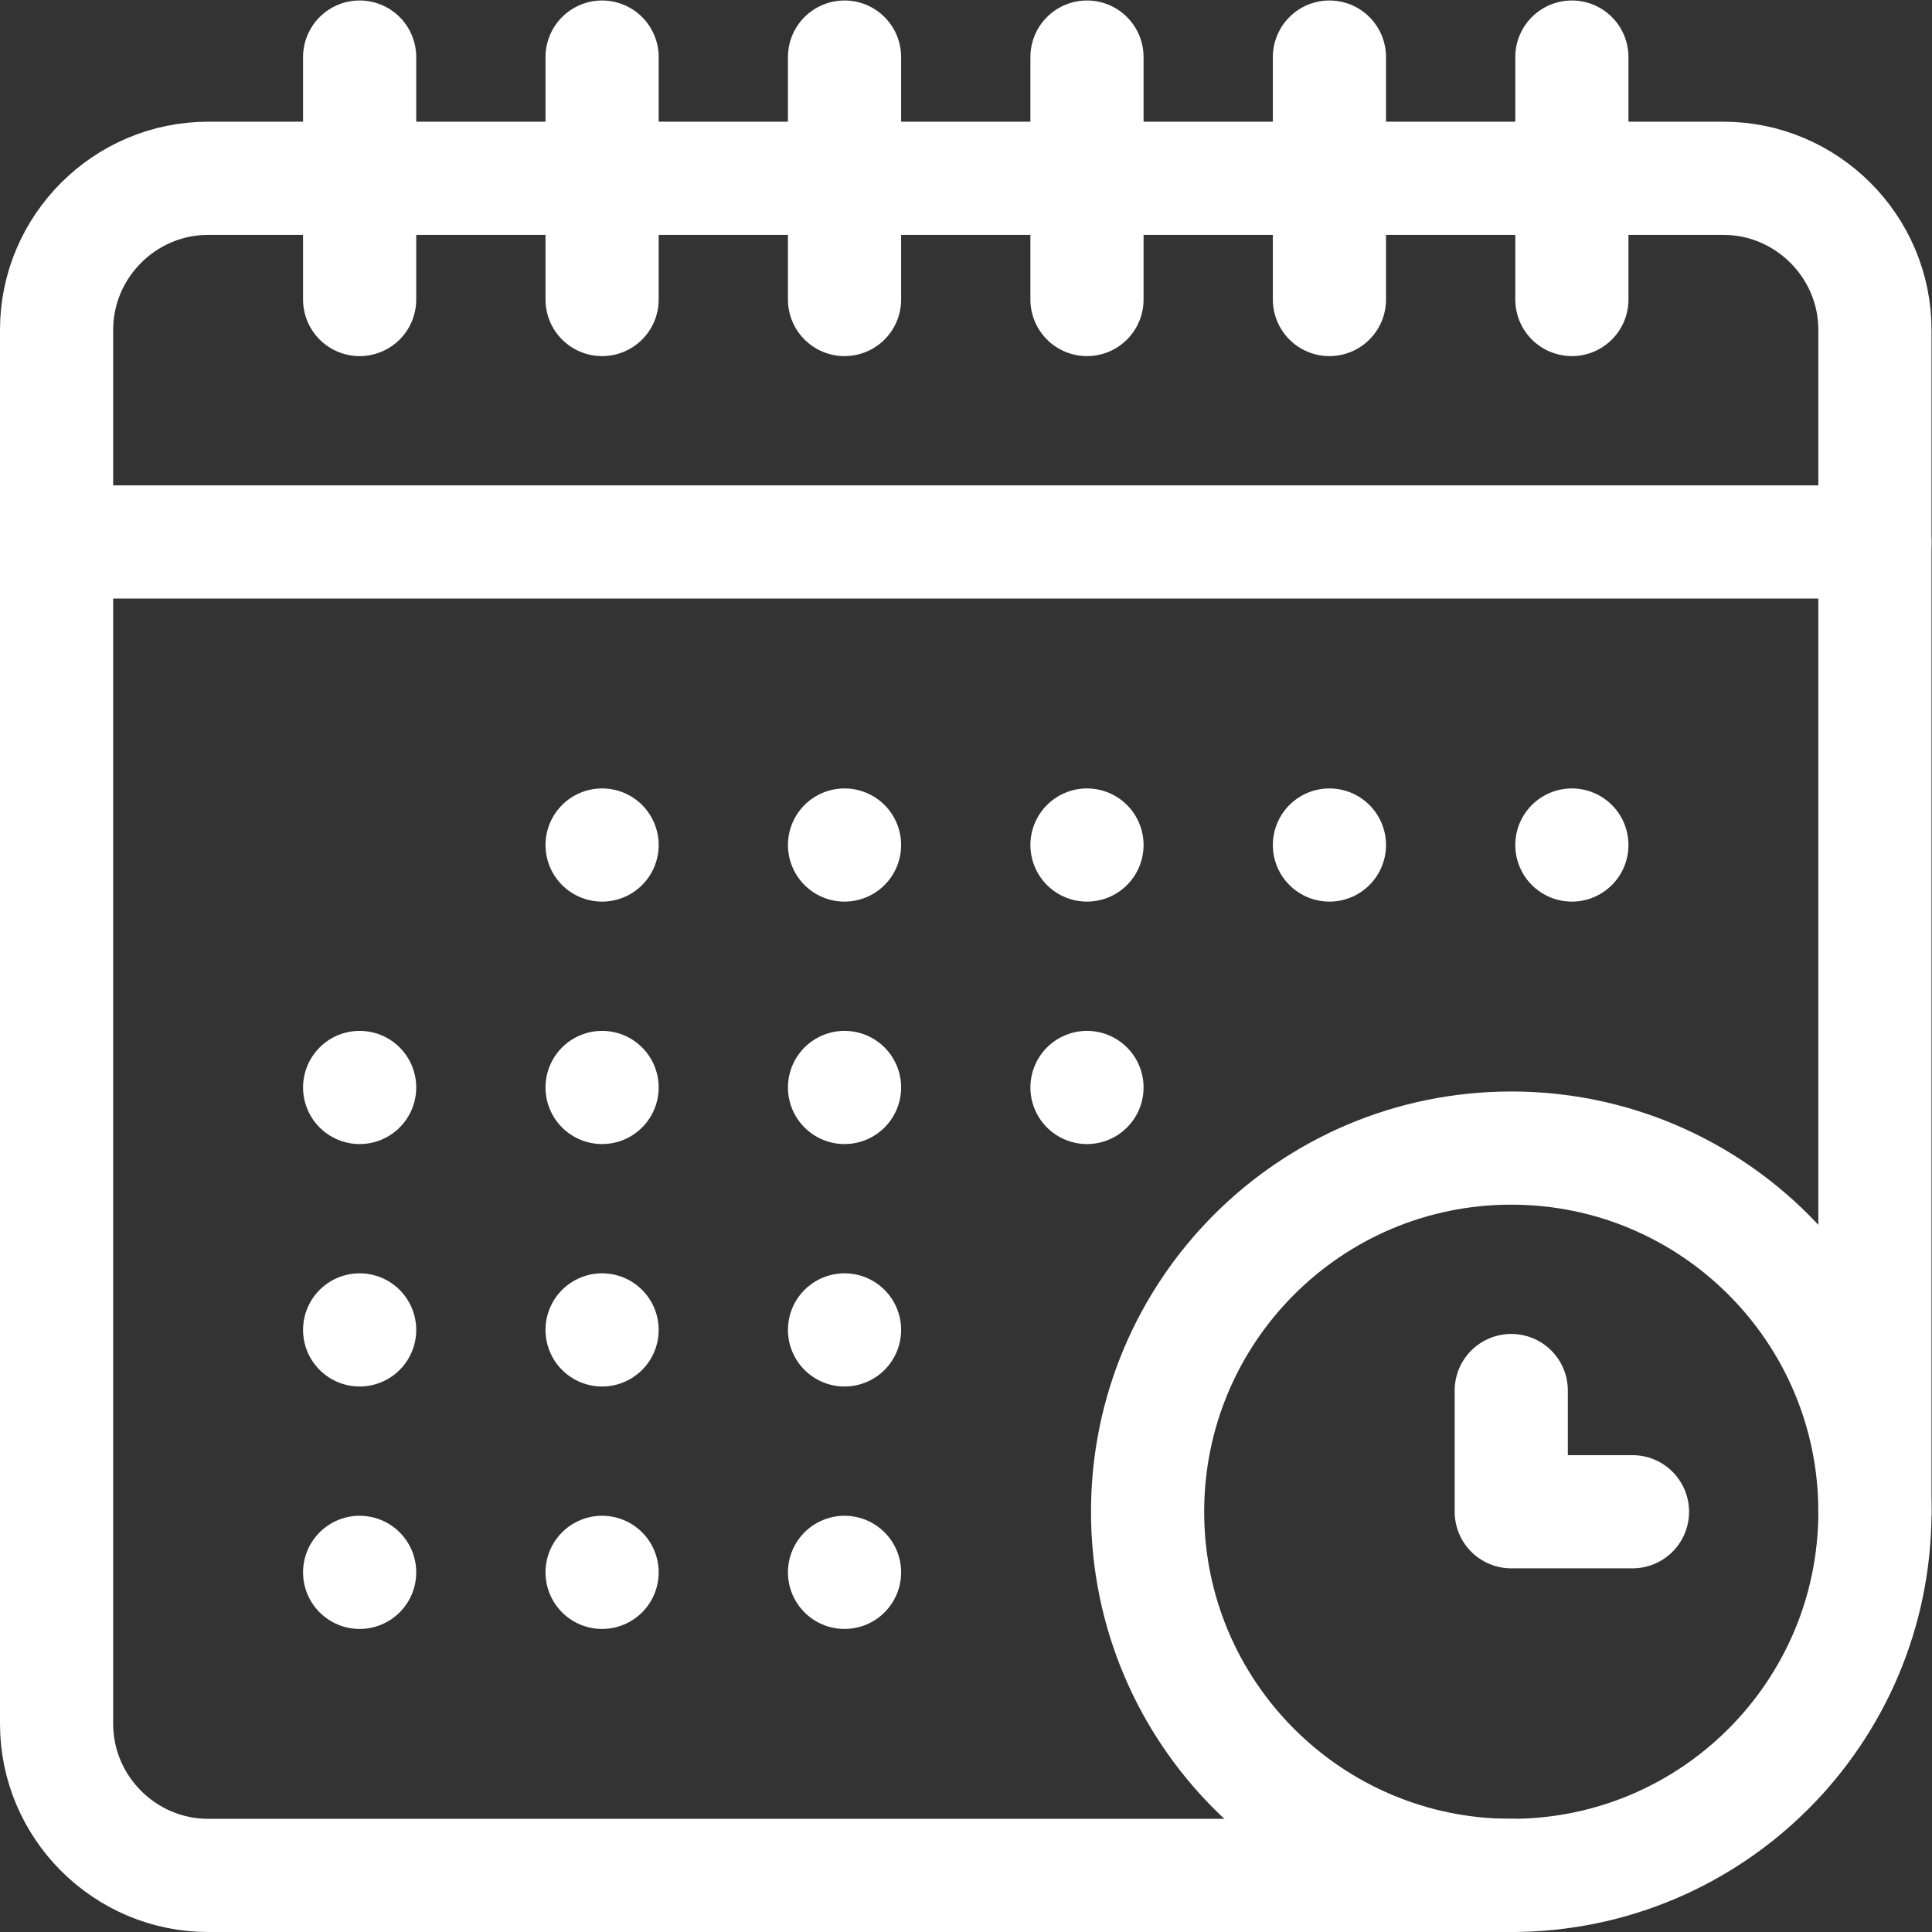 <?xml version="1.0" encoding="UTF-8" standalone="no"?>
<!-- Created with Inkscape (http://www.inkscape.org/) -->

<svg
   version="1.1"
   id="svg1959"
   xml:space="preserve"
   width="682.667"
   height="682.667"
   viewBox="0 0 682.667 682.667"
   xmlns="http://www.w3.org/2000/svg"
   xmlns:svg="http://www.w3.org/2000/svg"><rect x="0" y="0" width="682.667" height="682.667" fill="#333333" stroke="none"/><defs
     id="defs1963"><clipPath
       clipPathUnits="userSpaceOnUse"
       id="clipPath1973"><path
         d="M 0,512 H 512 V 0 H 0 Z"
         id="path1971" /></clipPath></defs><g
     id="g1965"
     transform="matrix(1.333,0,0,-1.333,0,682.667)"><g
       id="g1967"><g
         id="g1969"
         clip-path="url(#clipPath1973)"><g
           id="g1975"
           transform="translate(400.6,15)"><path
             d="M 0,0 H -345.433 C -367.524,0 -385.6,18.075 -385.6,40.167 V 409.7 c 0,22.092 18.076,40.167 40.167,40.167 H 56.233 C 78.325,449.867 96.4,431.792 96.4,409.7 V 96.4"
             style="fill:none;stroke:#ffffff;stroke-width:30;stroke-linecap:round;stroke-linejoin:round;stroke-miterlimit:10;stroke-dasharray:none;stroke-opacity:1"
             id="path1977" /></g><g
           id="g1979"
           transform="translate(15,368.467)"><path
             d="M 0,0 H 482"
             style="fill:none;stroke:#ffffff;stroke-width:30;stroke-linecap:round;stroke-linejoin:round;stroke-miterlimit:10;stroke-dasharray:none;stroke-opacity:1"
             id="path1981" /></g><g
           id="g1983"
           transform="translate(159.6,497)"><path
             d="M 0,0 V -64.267"
             style="fill:none;stroke:#ffffff;stroke-width:30;stroke-linecap:round;stroke-linejoin:round;stroke-miterlimit:10;stroke-dasharray:none;stroke-opacity:1"
             id="path1985" /></g><g
           id="g1987"
           transform="translate(95.333,432.733)"><path
             d="M 0,0 V 64.267"
             style="fill:none;stroke:#ffffff;stroke-width:30;stroke-linecap:round;stroke-linejoin:round;stroke-miterlimit:10;stroke-dasharray:none;stroke-opacity:1"
             id="path1989" /></g><g
           id="g1991"
           transform="translate(288.134,497)"><path
             d="M 0,0 V -64.267"
             style="fill:none;stroke:#ffffff;stroke-width:30;stroke-linecap:round;stroke-linejoin:round;stroke-miterlimit:10;stroke-dasharray:none;stroke-opacity:1"
             id="path1993" /></g><g
           id="g1995"
           transform="translate(223.866,432.733)"><path
             d="M 0,0 V 64.267"
             style="fill:none;stroke:#ffffff;stroke-width:30;stroke-linecap:round;stroke-linejoin:round;stroke-miterlimit:10;stroke-dasharray:none;stroke-opacity:1"
             id="path1997" /></g><g
           id="g1999"
           transform="translate(416.667,497)"><path
             d="M 0,0 V -64.267"
             style="fill:none;stroke:#ffffff;stroke-width:30;stroke-linecap:round;stroke-linejoin:round;stroke-miterlimit:10;stroke-dasharray:none;stroke-opacity:1"
             id="path2001" /></g><g
           id="g2003"
           transform="translate(352.4,432.733)"><path
             d="M 0,0 V 64.267"
             style="fill:none;stroke:#ffffff;stroke-width:30;stroke-linecap:round;stroke-linejoin:round;stroke-miterlimit:10;stroke-dasharray:none;stroke-opacity:1"
             id="path2005" /></g><g
           id="g2007"
           transform="translate(497,111.4)"><path
             d="m 0,0 c 0,-53.24 -43.159,-96.4 -96.4,-96.4 -53.242,0 -96.4,43.16 -96.4,96.4 0,53.239 43.158,96.399 96.4,96.399 C -43.159,96.399 0,53.239 0,0 Z"
             style="fill:none;stroke:#ffffff;stroke-width:30;stroke-linecap:round;stroke-linejoin:round;stroke-miterlimit:10;stroke-dasharray:none;stroke-opacity:1"
             id="path2009" /></g><g
           id="g2011"
           transform="translate(159.6,288.134)"><path
             d="M 0,0 V 0"
             style="fill:none;stroke:#ffffff;stroke-width:30;stroke-linecap:round;stroke-linejoin:round;stroke-miterlimit:10;stroke-dasharray:none;stroke-opacity:1"
             id="path2013" /></g><g
           id="g2015"
           transform="translate(223.866,288.134)"><path
             d="M 0,0 V 0"
             style="fill:none;stroke:#ffffff;stroke-width:30;stroke-linecap:round;stroke-linejoin:round;stroke-miterlimit:10;stroke-dasharray:none;stroke-opacity:1"
             id="path2017" /></g><g
           id="g2019"
           transform="translate(288.134,288.134)"><path
             d="M 0,0 V 0"
             style="fill:none;stroke:#ffffff;stroke-width:30;stroke-linecap:round;stroke-linejoin:round;stroke-miterlimit:10;stroke-dasharray:none;stroke-opacity:1"
             id="path2021" /></g><g
           id="g2023"
           transform="translate(352.4,288.134)"><path
             d="M 0,0 V 0"
             style="fill:none;stroke:#ffffff;stroke-width:30;stroke-linecap:round;stroke-linejoin:round;stroke-miterlimit:10;stroke-dasharray:none;stroke-opacity:1"
             id="path2025" /></g><g
           id="g2027"
           transform="translate(416.667,288.134)"><path
             d="M 0,0 V 0"
             style="fill:none;stroke:#ffffff;stroke-width:30;stroke-linecap:round;stroke-linejoin:round;stroke-miterlimit:10;stroke-dasharray:none;stroke-opacity:1"
             id="path2029" /></g><g
           id="g2031"
           transform="translate(95.333,223.867)"><path
             d="M 0,0 V 0"
             style="fill:none;stroke:#ffffff;stroke-width:30;stroke-linecap:round;stroke-linejoin:round;stroke-miterlimit:10;stroke-dasharray:none;stroke-opacity:1"
             id="path2033" /></g><g
           id="g2035"
           transform="translate(159.6,223.867)"><path
             d="M 0,0 V 0"
             style="fill:none;stroke:#ffffff;stroke-width:30;stroke-linecap:round;stroke-linejoin:round;stroke-miterlimit:10;stroke-dasharray:none;stroke-opacity:1"
             id="path2037" /></g><g
           id="g2039"
           transform="translate(223.866,223.867)"><path
             d="M 0,0 V 0"
             style="fill:none;stroke:#ffffff;stroke-width:30;stroke-linecap:round;stroke-linejoin:round;stroke-miterlimit:10;stroke-dasharray:none;stroke-opacity:1"
             id="path2041" /></g><g
           id="g2043"
           transform="translate(288.134,223.867)"><path
             d="M 0,0 V 0"
             style="fill:none;stroke:#ffffff;stroke-width:30;stroke-linecap:round;stroke-linejoin:round;stroke-miterlimit:10;stroke-dasharray:none;stroke-opacity:1"
             id="path2045" /></g><g
           id="g2047"
           transform="translate(95.333,159.601)"><path
             d="M 0,0 V 0"
             style="fill:none;stroke:#ffffff;stroke-width:30;stroke-linecap:round;stroke-linejoin:round;stroke-miterlimit:10;stroke-dasharray:none;stroke-opacity:1"
             id="path2049" /></g><g
           id="g2051"
           transform="translate(159.6,159.601)"><path
             d="M 0,0 V 0"
             style="fill:none;stroke:#ffffff;stroke-width:30;stroke-linecap:round;stroke-linejoin:round;stroke-miterlimit:10;stroke-dasharray:none;stroke-opacity:1"
             id="path2053" /></g><g
           id="g2055"
           transform="translate(223.866,159.601)"><path
             d="M 0,0 V 0"
             style="fill:none;stroke:#ffffff;stroke-width:30;stroke-linecap:round;stroke-linejoin:round;stroke-miterlimit:10;stroke-dasharray:none;stroke-opacity:1"
             id="path2057" /></g><g
           id="g2059"
           transform="translate(95.333,95.334)"><path
             d="M 0,0 V 0"
             style="fill:none;stroke:#ffffff;stroke-width:30;stroke-linecap:round;stroke-linejoin:round;stroke-miterlimit:10;stroke-dasharray:none;stroke-opacity:1"
             id="path2061" /></g><g
           id="g2063"
           transform="translate(159.6,95.334)"><path
             d="M 0,0 V 0"
             style="fill:none;stroke:#ffffff;stroke-width:30;stroke-linecap:round;stroke-linejoin:round;stroke-miterlimit:10;stroke-dasharray:none;stroke-opacity:1"
             id="path2065" /></g><g
           id="g2067"
           transform="translate(223.866,95.334)"><path
             d="M 0,0 V 0"
             style="fill:none;stroke:#ffffff;stroke-width:30;stroke-linecap:round;stroke-linejoin:round;stroke-miterlimit:10;stroke-dasharray:none;stroke-opacity:1"
             id="path2069" /></g><g
           id="g2071"
           transform="translate(432.733,111.4)"><path
             d="M 0,0 H -32.134 V 32.133"
             style="fill:none;stroke:#ffffff;stroke-width:30;stroke-linecap:round;stroke-linejoin:round;stroke-miterlimit:10;stroke-dasharray:none;stroke-opacity:1"
             id="path2073" /></g></g></g></g></svg>
